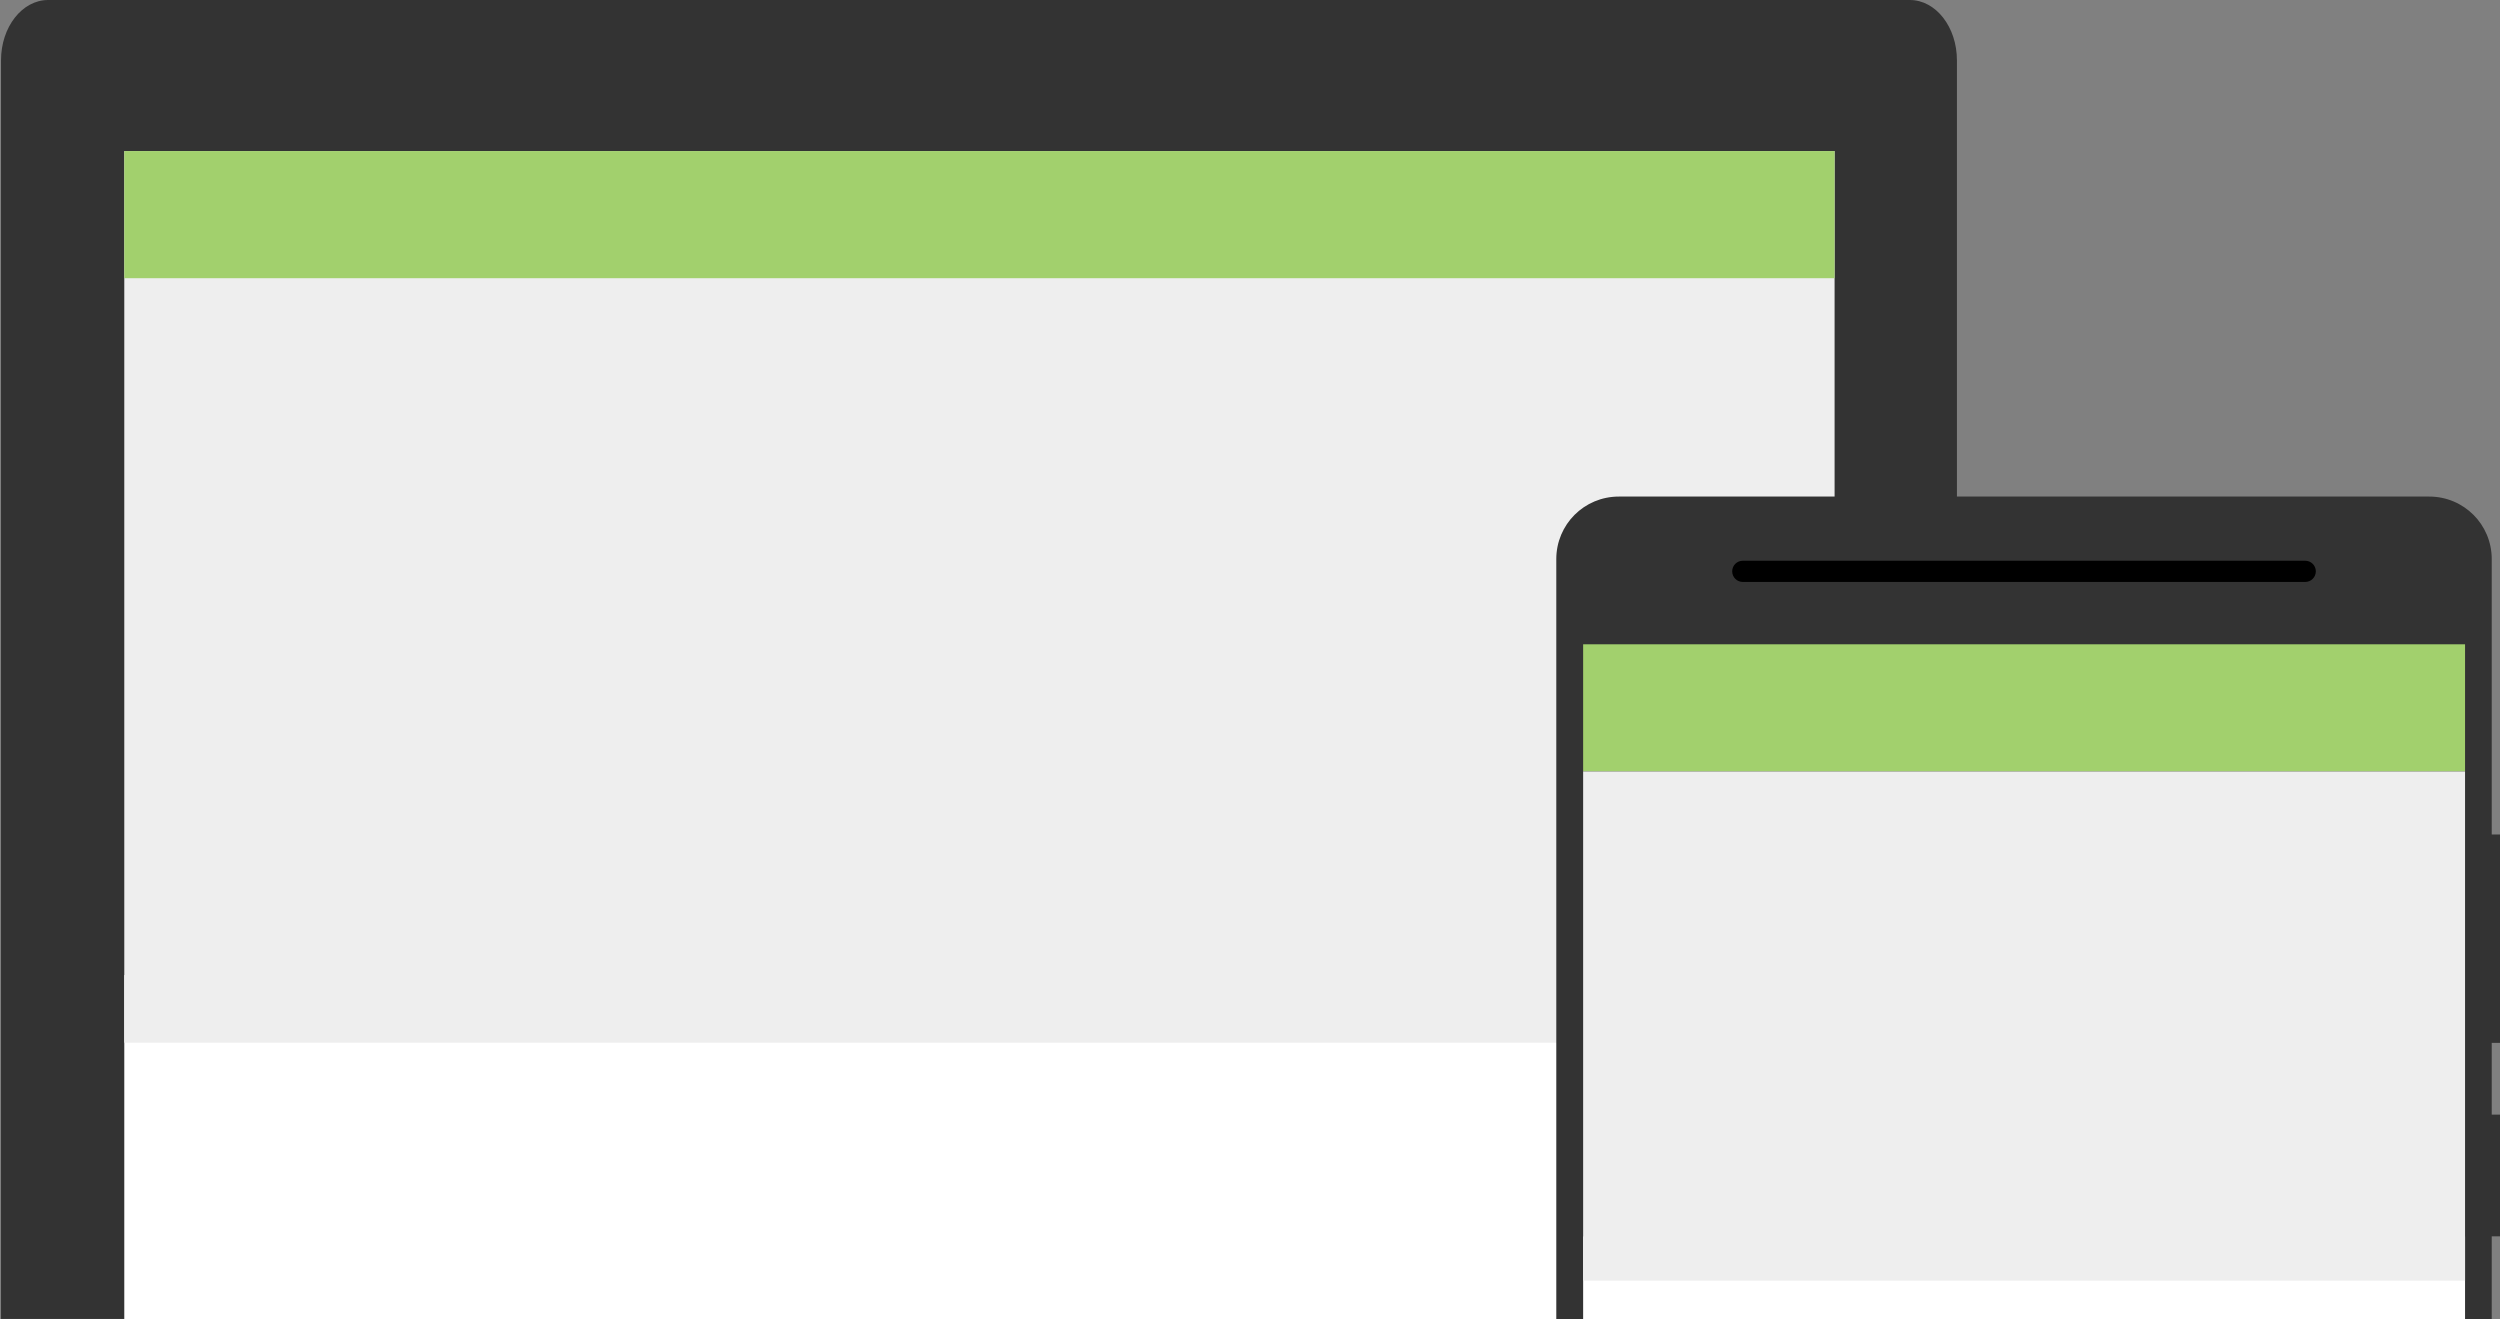 <?xml version="1.0" encoding="utf-8"?>
<!-- Generator: Adobe Illustrator 15.0.0, SVG Export Plug-In . SVG Version: 6.00 Build 0)  -->
<!DOCTYPE svg PUBLIC "-//W3C//DTD SVG 1.1//EN" "http://www.w3.org/Graphics/SVG/1.1/DTD/svg11.dtd">
<svg version="1.1"
	 id="svg4552" sodipodi:docname="front-page-apps.svg" xmlns:inkscape="http://www.inkscape.org/namespaces/inkscape" inkscape:version="0.92.0 r15299" xmlns:sodipodi="http://sodipodi.sourceforge.net/DTD/sodipodi-0.dtd" xmlns:svg="http://www.w3.org/2000/svg" xmlns:rdf="http://www.w3.org/1999/02/22-rdf-syntax-ns#" xmlns:cc="http://creativecommons.org/ns#" xmlns:dc="http://purl.org/dc/elements/1.1/"
	 xmlns="http://www.w3.org/2000/svg" xmlns:xlink="http://www.w3.org/1999/xlink" x="0px" y="0px" width="227.507px"
	 height="120.074px" viewBox="0 0 227.507 120.074" enable-background="new 0 0 227.507 120.074" xml:space="preserve">
<rect x="0" y="0" width="227.507" height="120.074" fill="#808080" stroke="none"/>
<sodipodi:namedview  pagecolor="#ffffff" borderopacity="1.0" bordercolor="#666666" id="base" inkscape:pageopacity="0.0" fit-margin-right="0" inkscape:cy="95.416662" inkscape:pageshadow="2" inkscape:zoom="2.8" inkscape:cx="242.46553" inkscape:document-units="px" inkscape:current-layer="layer1" showgrid="false" inkscape:window-width="1920" inkscape:window-height="1001" inkscape:window-x="-9" inkscape:window-y="-9" inkscape:window-maximized="1" fit-margin-top="0" fit-margin-bottom="0" fit-margin-left="0" inkscape:snap-bbox="true">
	</sodipodi:namedview>
<g id="layer1" transform="translate(-433.852,-259.189)" inkscape:label="Layer 1" inkscape:groupmode="layer">
	<g id="g3378" transform="matrix(0.276,0,0,-0.353,495.224,259.189)">
		<path id="path3380" inkscape:connector-curvature="0" fill="#333333" d="M407.337,0h-613.819c-8.583,0-15.543-6.959-15.543-15.542
			v-324.474h644.903v324.474C422.878-6.959,415.922,0,407.337,0"/>
	</g>
	<path id="path3382" inkscape:connector-curvature="0" fill="#FFFFFF" d="M600.805,347.923H445.162v31.341h155.643V347.923z"/>
	<path id="path3382-0" inkscape:connector-curvature="0" fill="#EEEEEE" d="M600.805,272.939H445.162v81.144h155.643V272.939z"/>
	<path id="path3384" inkscape:connector-curvature="0" fill="#A2D06D" d="M600.805,284.508H445.162v-11.569h155.643V284.508z"/>
	<path id="rect4485" inkscape:connector-curvature="0" fill="#333333" d="M581.17,304.378c-3.152,0-5.691,2.538-5.691,5.69v23.216
		v11.836v34.144h85.128V345.12v-11.836v-23.216c0-3.152-2.538-5.69-5.69-5.69H581.17z"/>
	<path id="rect4496" d="M592.453,310.217h51.18c0.533,0,0.966,0.433,0.966,0.966l0,0c0,0.533-0.433,0.966-0.966,0.966h-51.18
		c-0.535,0-0.967-0.433-0.967-0.966l0,0C591.487,310.649,591.918,310.217,592.453,310.217z"/>
	<rect id="rect4777" x="659.588" y="335.13" fill="#333333" width="1.771" height="18.963"/>
	<rect id="rect4777-7" x="659.588" y="360.623" fill="#333333" width="1.771" height="11.076"/>
	<path id="path3384-7" inkscape:connector-curvature="0" fill="#A2D06D" d="M658.178,329.391h-80.256v-11.569h80.256V329.391z"/>
	<path id="path3382-0-2-0" inkscape:connector-curvature="0" fill="#FFFFFF" d="M658.178,371.71h-80.256v7.554h80.256V371.71z"/>
	<path id="path3382-0-2" inkscape:connector-curvature="0" fill="#EEEEEE" d="M658.178,329.391h-80.256v46.338h80.256V329.391z"/>
</g>
</svg>

